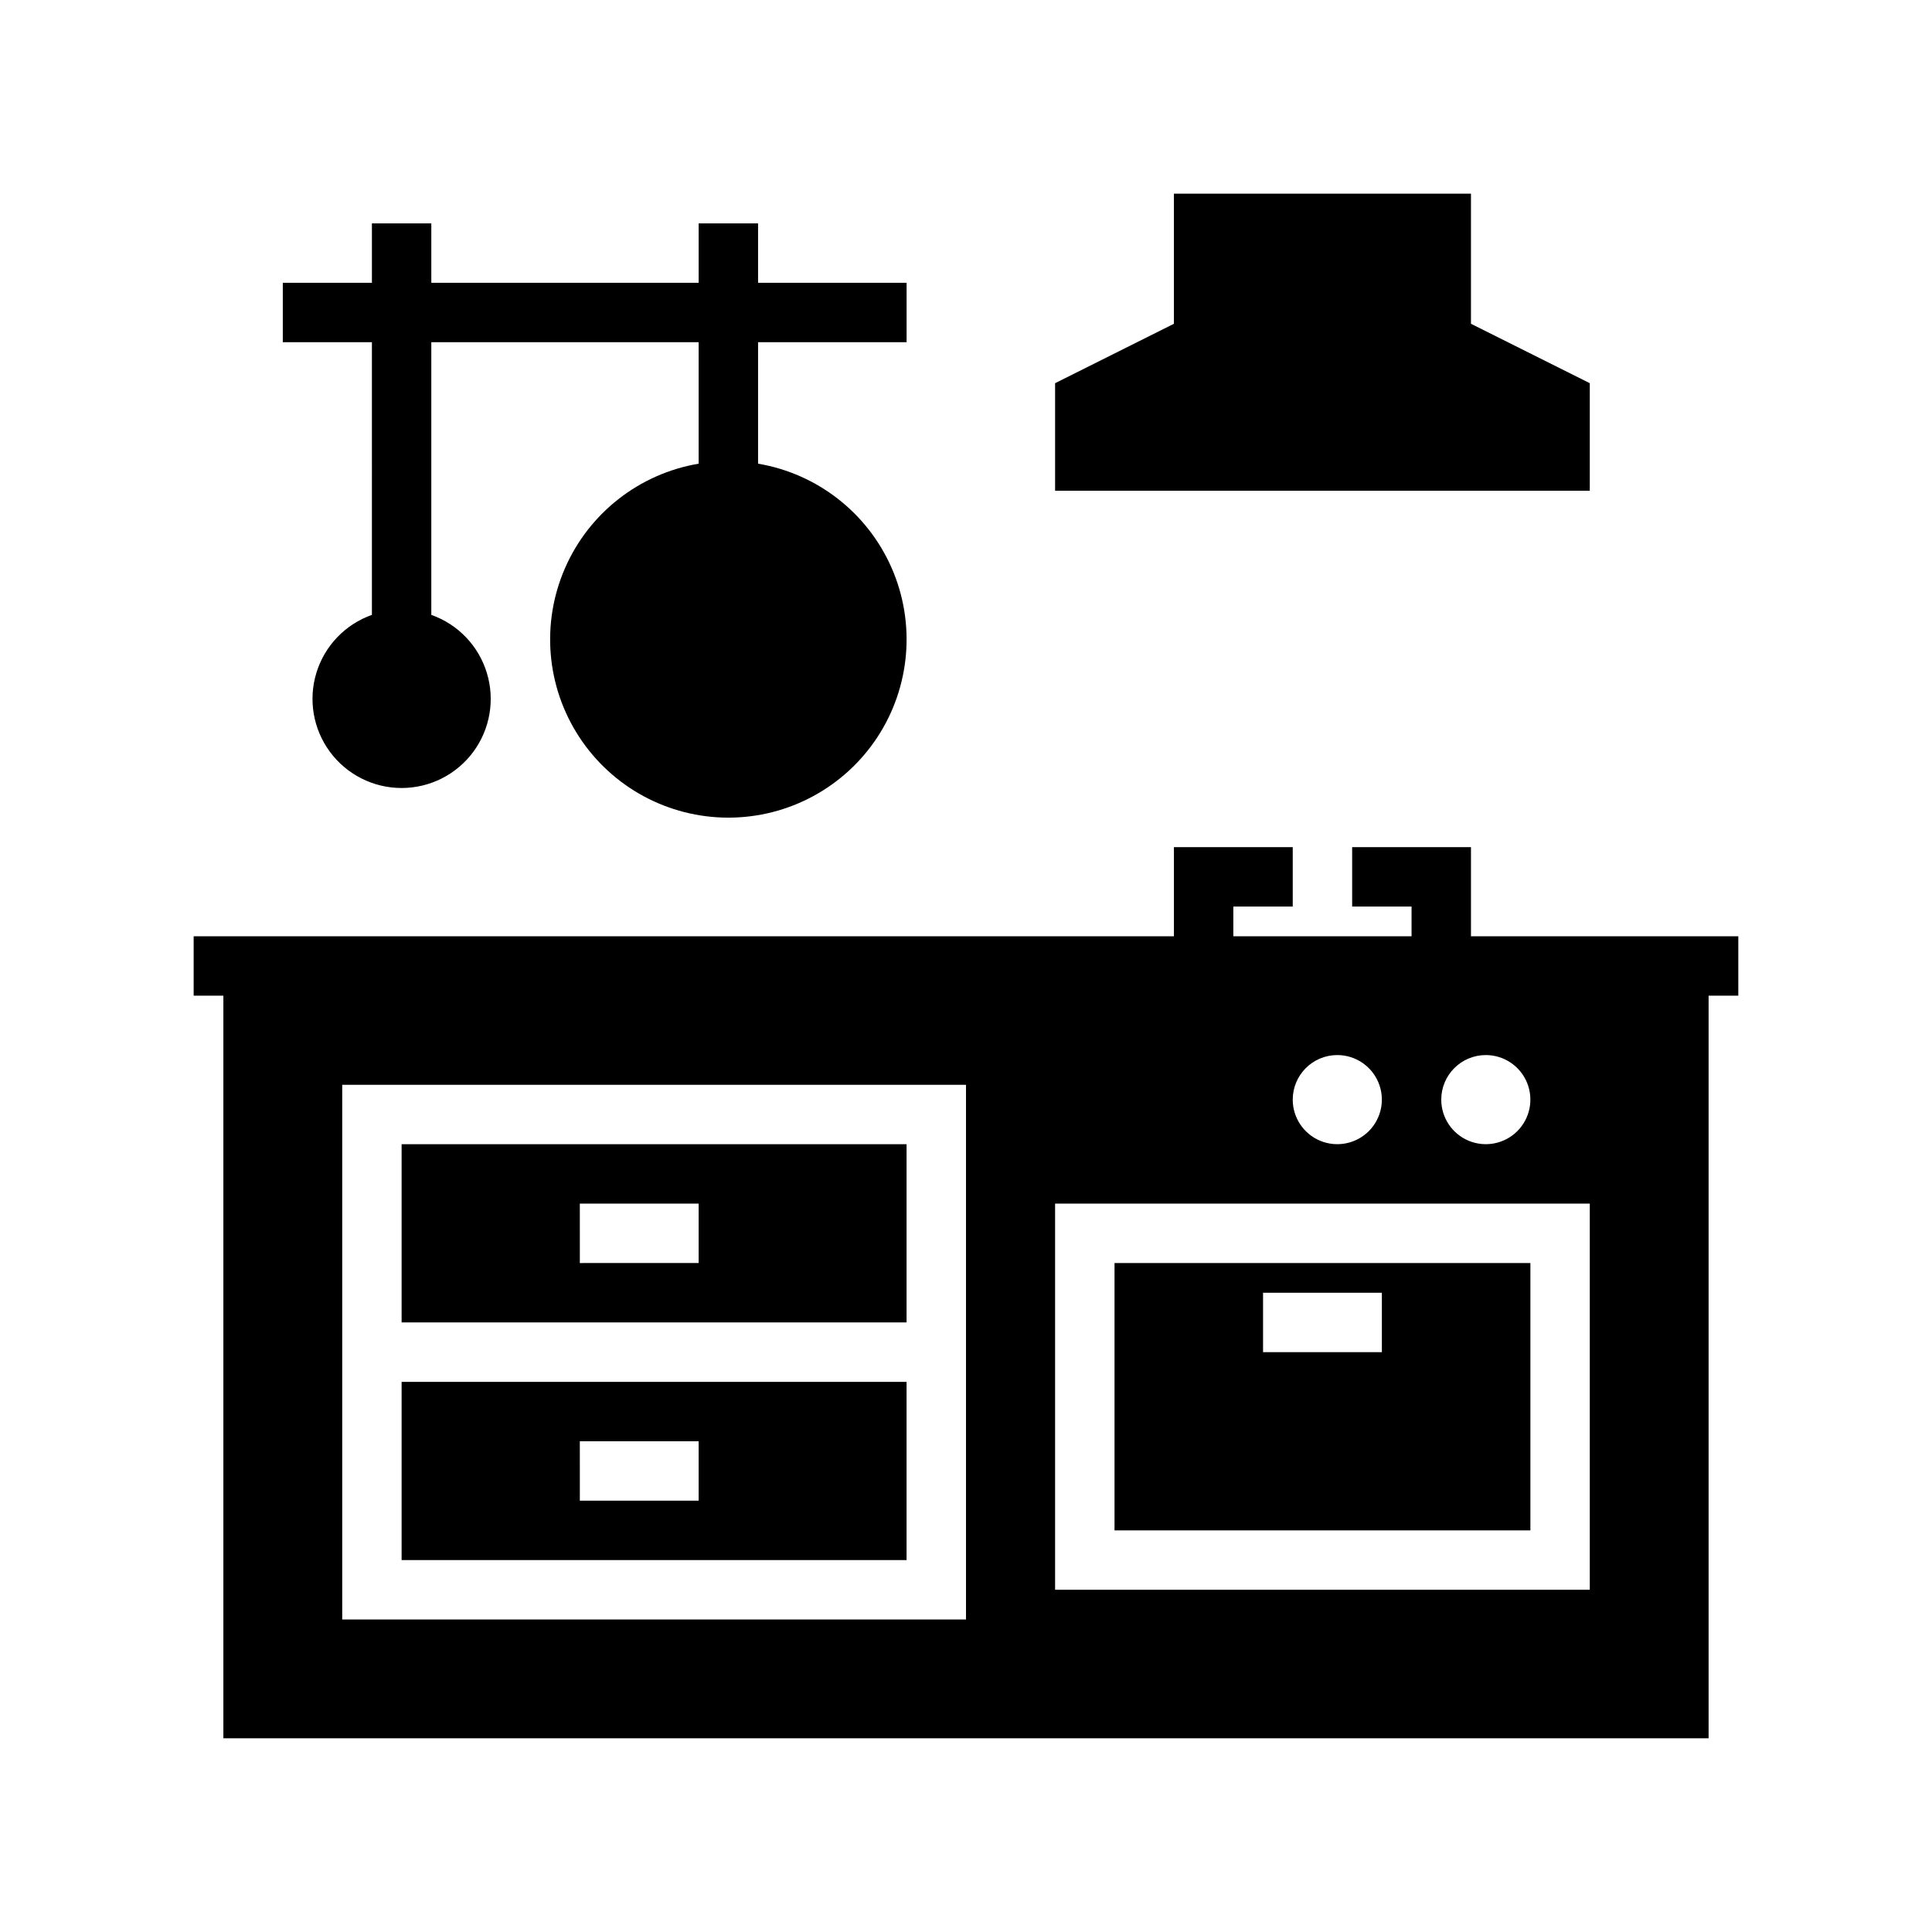 <?xml version="1.0" encoding="UTF-8"?>
<!-- Uploaded to: ICON Repo, www.svgrepo.com, Generator: ICON Repo Mixer Tools -->
<svg fill="#000000" width="800px" height="800px" version="1.1" viewBox="144 144 512 512" xmlns="http://www.w3.org/2000/svg">
 <g>
  <path d="m565.31 245.55-31.488-15.746v-34.48h-78.723v34.48l-31.488 15.746v28.496h141.7z"/>
  <path d="m549.57 478.72h-110.21v70.848h110.21zm-39.359 23.617h-31.488v-15.746h31.488z"/>
  <path d="m250.43 557.44h133.82v-47.23h-133.82zm47.23-31.488h31.488v15.742l-31.484 0.004z"/>
  <path d="m250.43 494.46h133.82v-47.23h-133.82zm47.23-31.488h31.488v15.742l-31.484 0.004z"/>
  <path d="m242.56 306.95c-7.062 2.496-12.52 8.191-14.711 15.352-2.191 7.16-0.855 14.938 3.598 20.957 4.453 6.019 11.496 9.57 18.984 9.57 7.488 0 14.535-3.551 18.988-9.57s5.785-13.797 3.594-20.957c-2.191-7.16-7.648-12.855-14.711-15.352v-72.266h70.848v32.195c-15.711 2.656-29.027 13.055-35.406 27.66-6.383 14.602-4.969 31.438 3.758 44.773 8.727 13.332 23.586 21.371 39.523 21.371 15.934 0 30.797-8.039 39.523-21.371 8.723-13.336 10.137-30.172 3.758-44.773-6.383-14.605-19.695-25.004-35.41-27.66v-32.195h39.359v-15.746h-39.359v-15.742h-15.746v15.742h-70.848v-15.742h-15.742v15.742h-23.617v15.742h23.617z"/>
  <path d="m604.67 392.12h-70.848v-23.613h-31.488v15.742h15.742v7.871h-47.23v-7.871h15.742v-15.742h-31.488v23.617l-259.78-0.004v15.742l7.875 0.004v196.8h393.6v-196.8h7.871zm-369.98 39.363h165.31v141.7h-165.31zm330.62 133.82h-141.7v-102.34h141.7zm-66.914-141.7c4.777 0 9.082 2.879 10.91 7.289 1.828 4.414 0.816 9.492-2.559 12.871-3.379 3.375-8.457 4.387-12.871 2.559-4.41-1.828-7.289-6.133-7.289-10.91 0-6.519 5.289-11.809 11.809-11.809zm39.359 0c4.777 0 9.082 2.879 10.91 7.289 1.828 4.414 0.816 9.492-2.559 12.871-3.379 3.375-8.457 4.387-12.871 2.559-4.41-1.828-7.289-6.133-7.289-10.91 0-6.519 5.289-11.809 11.809-11.809z"/>
 </g>
</svg>